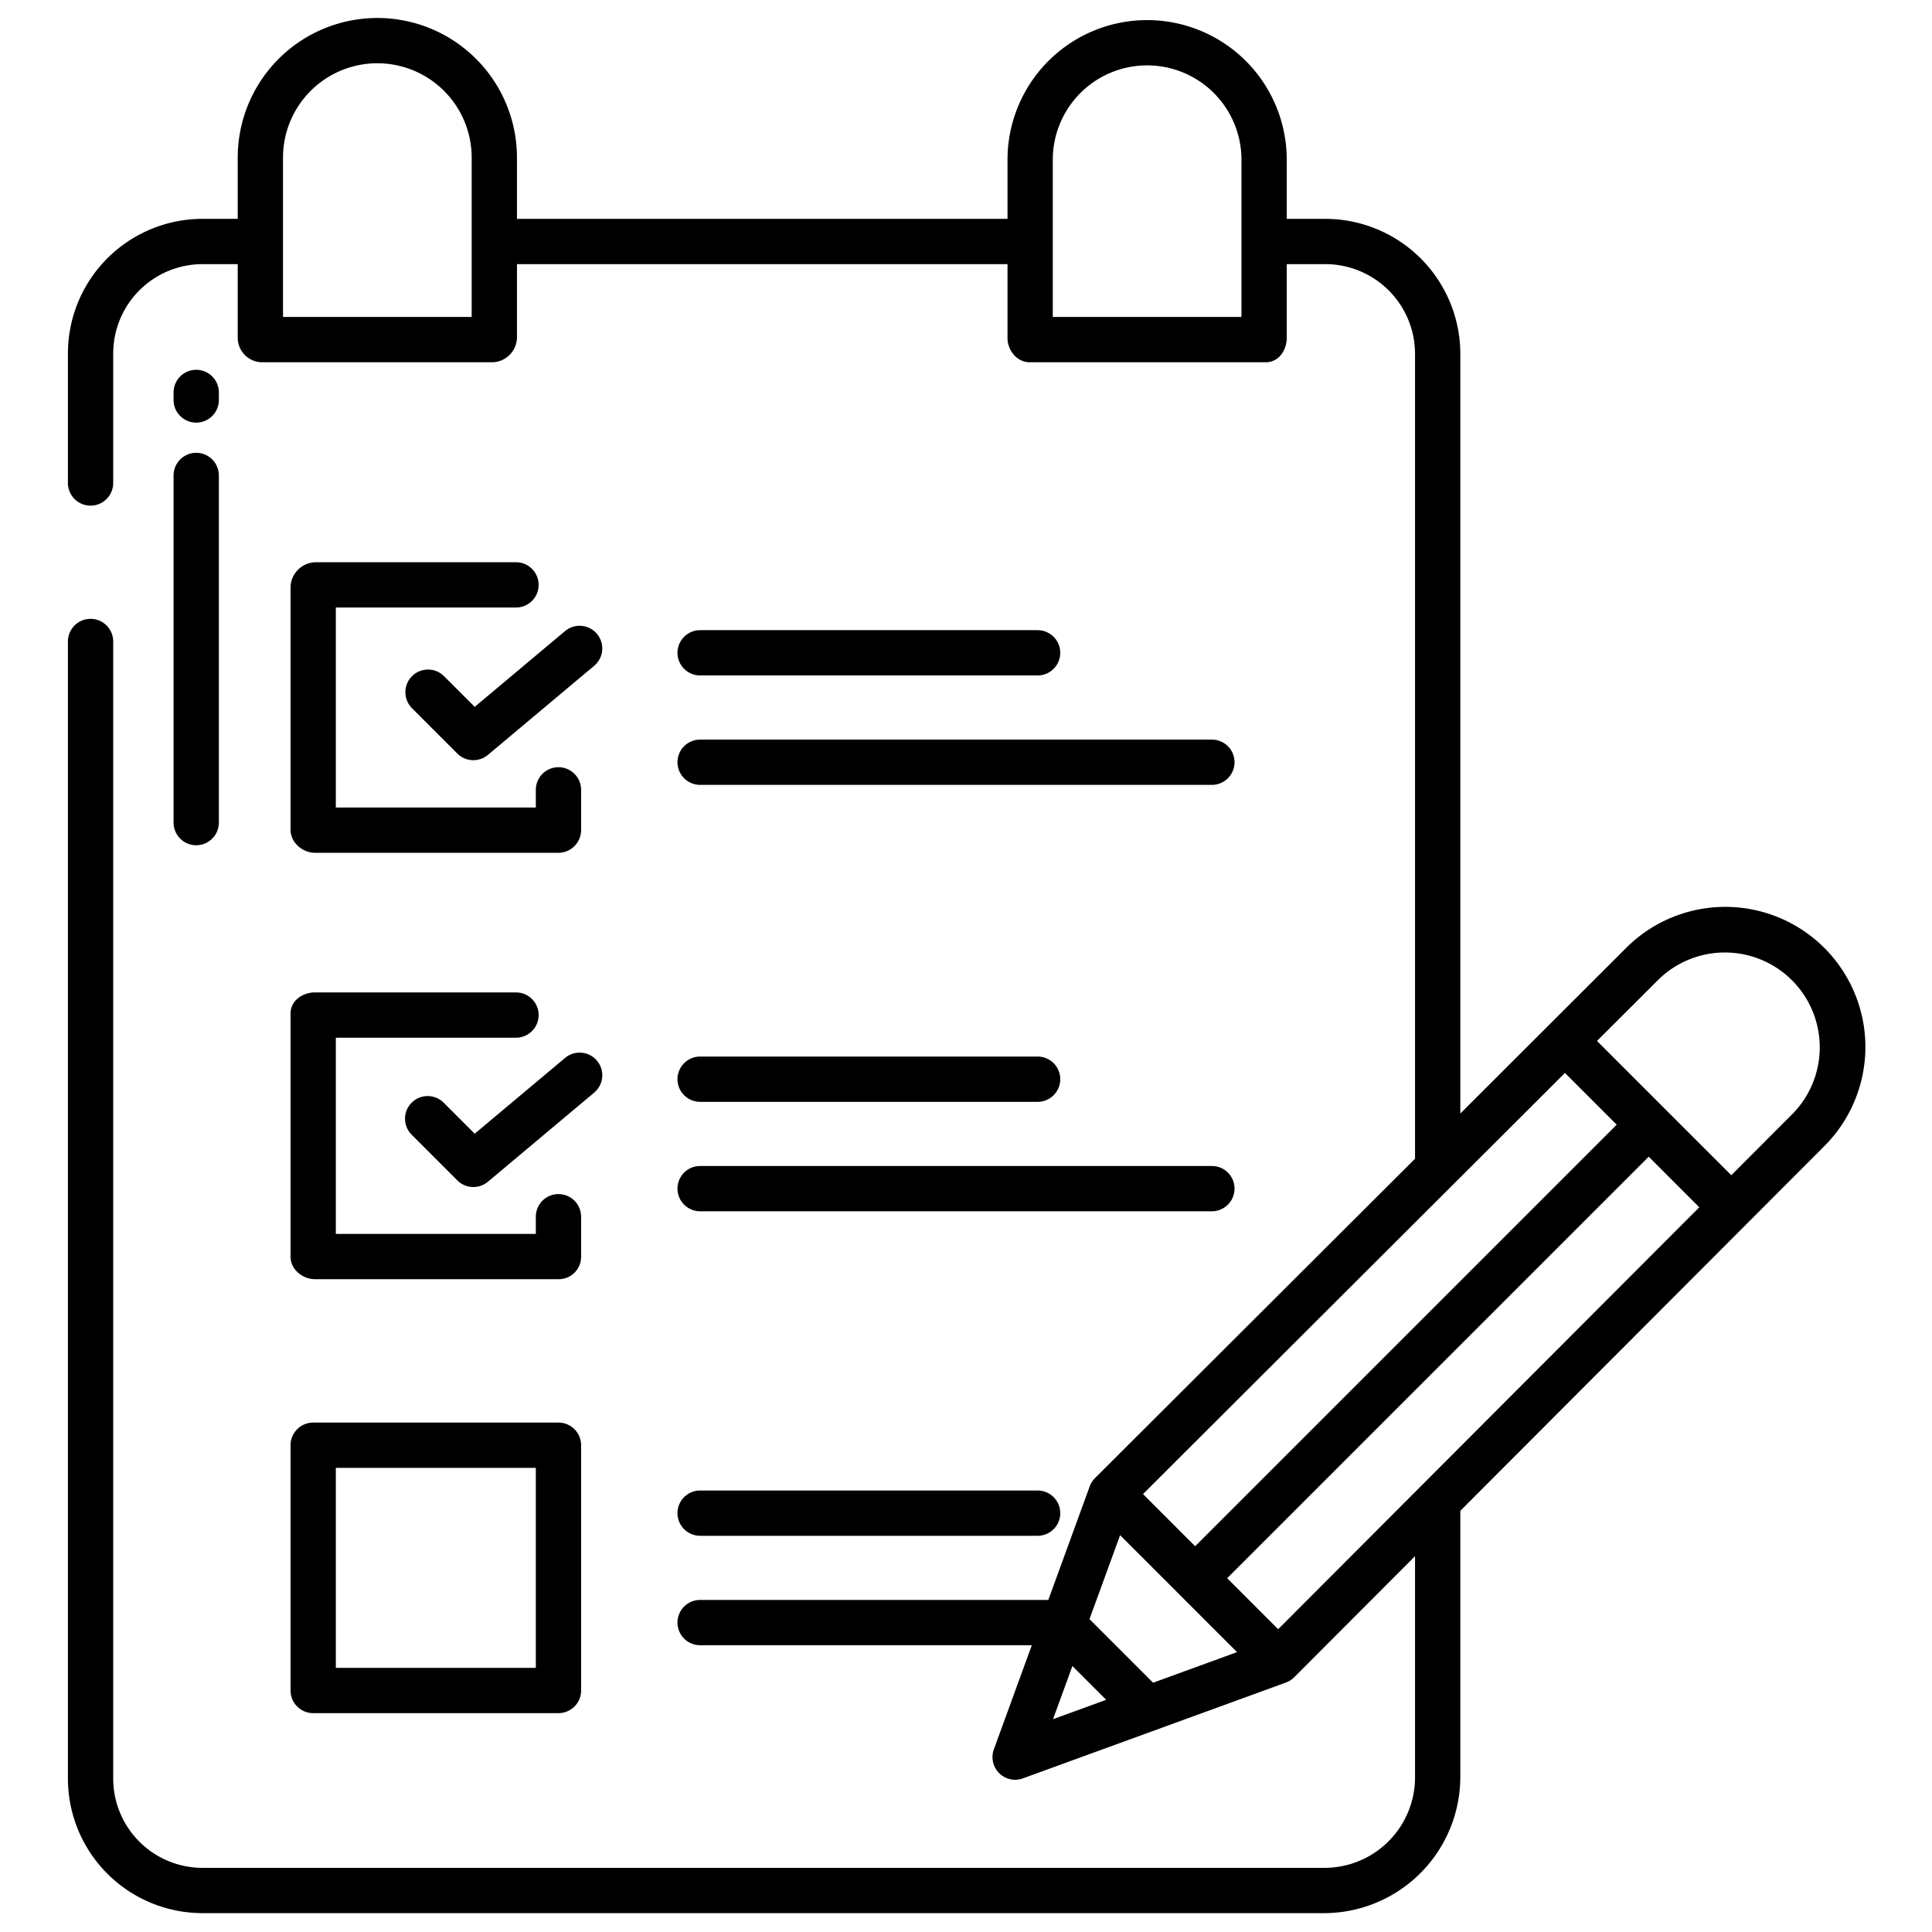 <?xml version="1.0" encoding="UTF-8"?>
<svg xmlns="http://www.w3.org/2000/svg" id="Layer_1" data-name="Layer 1" viewBox="0 0 512 512" width="512" height="512"><path d="M52,112a6,6,0,0,0,6-6v-2a6,6,0,0,0-12,0v2A6,6,0,0,0,52,112Z"/><path d="M46,218a6,6,0,0,0,12,0V126a6,6,0,0,0-12,0Z"/><path d="M77,333.067c0,3.314,3.164,5.933,6.478,5.933h64.533A5.934,5.934,0,0,0,154,333.067V322.444a6,6,0,0,0-12,0V327H89V275h47.744a6,6,0,1,0,0-12H83.478C80.164,263,77,265.22,77,268.534Z"/><path d="M149.751,280.362,125.8,300.445l-8.186-8.185a6,6,0,1,0-8.484,8.486L121.2,312.817a6,6,0,0,0,8.1.355l28.166-23.614a6,6,0,0,0-7.709-9.2Z"/><path d="M185.541,292H274.98a6,6,0,0,0,0-12H185.541a6,6,0,0,0,0,12Z"/><path d="M185.541,321H321.163a6,6,0,0,0,0-12H185.541a6,6,0,0,0,0,12Z"/><path d="M77,448a6,6,0,0,0,6,6h65a6,6,0,0,0,6-6V383a6,6,0,0,0-6-6H83a6,6,0,0,0-6,6Zm12-59h53v53H89Z"/><path d="M185.541,407H274.98a6,6,0,0,0,0-12H185.541a6,6,0,1,0,0,12Z"/><path d="M136.744,149H83.478A6.788,6.788,0,0,0,77,155.412v64.534c0,3.313,3.164,6.054,6.478,6.054h64.533A6.038,6.038,0,0,0,154,219.946V209.322a6,6,0,0,0-12,0V214H89V161h47.744a6,6,0,1,0,0-12Z"/><path d="M158.2,167.984a6,6,0,0,0-8.452-.743L125.8,187.324l-8.186-8.185a6,6,0,0,0-8.484,8.485L121.2,199.7a6,6,0,0,0,8.1.356l28.166-23.614A6,6,0,0,0,158.2,167.984Z"/><path d="M185.541,179H274.98a6,6,0,0,0,0-12H185.541a6,6,0,0,0,0,12Z"/><path d="M185.541,208H321.163a6,6,0,0,0,0-12H185.541a6,6,0,0,0,0,12Z"/><path d="M430.957,251.2,387,295.1V93.7A35.816,35.816,0,0,0,350.96,58H341V42.326a37,37,0,1,0-74,0V58H137V41.766a37,37,0,0,0-74,0V58H53.68A35.68,35.68,0,0,0,18,93.68V128a6,6,0,0,0,12,0V93.7A23.7,23.7,0,0,1,53.7,70H63V89.555A6.518,6.518,0,0,0,69.143,96h61.532A6.679,6.679,0,0,0,137,89.555V70H267V89.555c0,3.314,2.532,6.445,5.846,6.445H335.5c3.314,0,5.5-3.131,5.5-6.445V70h9.96A23.8,23.8,0,0,1,375,93.7V307.074l-84.8,84.62a6.029,6.029,0,0,0-1.41,2.192L277.817,424H185.541a6,6,0,1,0,0,12h87.9l-10.059,27.6a6,6,0,0,0,7.688,7.691l69.71-25.4a6.008,6.008,0,0,0,2.192-1.4L375,412.4V471a24,24,0,0,1-24,24H53.68A23.68,23.68,0,0,1,30,471.32V170a6,6,0,0,0-12,0V471.32A35.68,35.68,0,0,0,53.68,507H350.96A36.146,36.146,0,0,0,387,470.96V400.378l96.467-96.646h0a37.137,37.137,0,0,0-52.51-52.53ZM125,84H75V41.766a25,25,0,0,1,50,0Zm204,0H279V42.326a25,25,0,1,1,50,0Zm85.727,200.336,13.714,13.716L316.73,409.764l-13.82-13.82ZM279.064,455.6l5.132-14.082,8.95,8.95Zm26.52-9.664-16.855-16.855,8.107-22.246,30.994,30.994Zm33.141-14.183-13.51-13.508L436.927,306.537l13.4,13.405Zm136.249-136.5L458.81,311.449l-35.591-35.59L439.413,259.7a25.145,25.145,0,0,1,35.56,35.56Z"/></svg>
